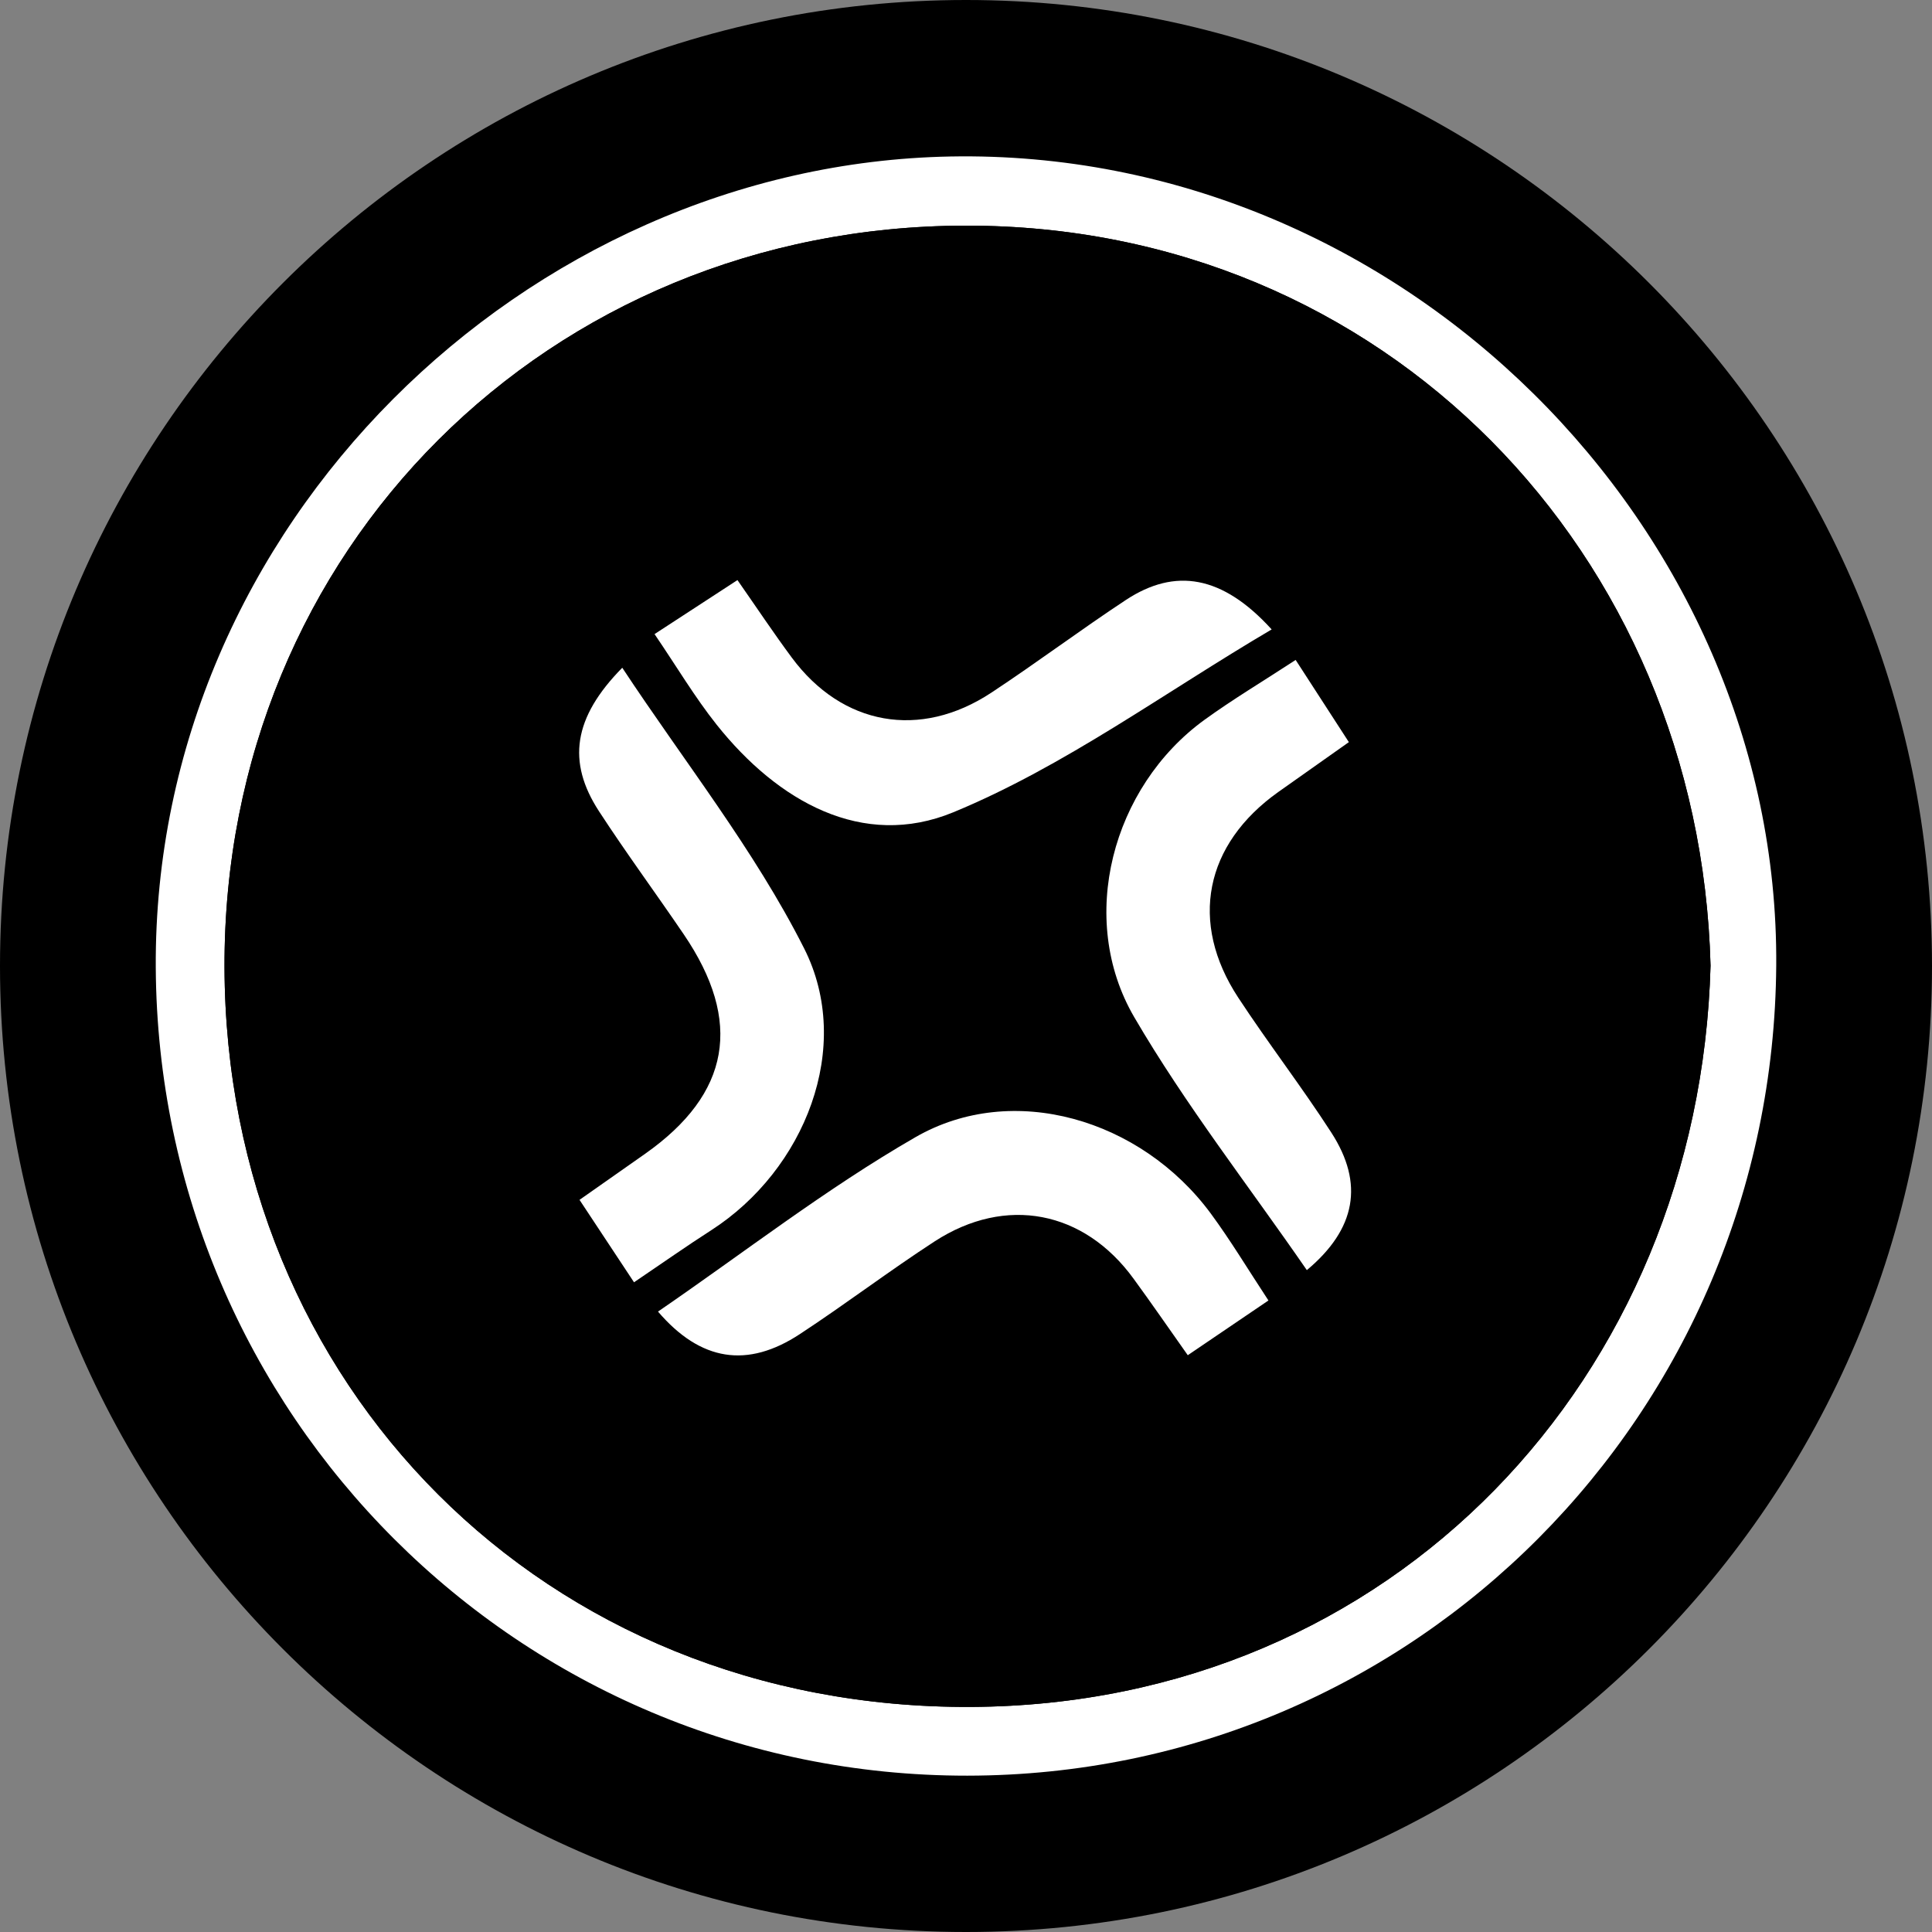 <svg width="24" height="24" viewBox="0 0 24 24" fill="none" xmlns="http://www.w3.org/2000/svg">
<rect x="0" y="0" width="24" height="24" fill="#808080" stroke="none"/>
<path d="M12 24C18.627 24 24 18.627 24 12C24 5.373 18.627 0 12 0C5.373 0 0 5.373 0 12C0 18.627 5.373 24 12 24Z" fill="black"/>
<path d="M12.016 22.058C6.452 22.062 1.967 17.572 1.935 12.019C1.903 6.524 6.536 2.043 11.806 1.944C17.412 1.839 22.103 6.563 22.065 11.992C22.027 17.554 17.576 22.053 12.016 22.058ZM21.249 11.996C21.115 6.869 17.195 2.796 11.995 2.803C6.82 2.81 2.774 6.824 2.789 12.014C2.803 17.204 6.763 21.233 12.067 21.204C17.302 21.176 21.109 17.108 21.249 11.996Z" fill="white"/>
<path d="M21.249 11.996C21.109 17.108 17.302 21.176 12.067 21.204C6.763 21.233 2.803 17.204 2.789 12.014C2.774 6.823 6.82 2.809 11.995 2.803C17.195 2.796 21.115 6.869 21.249 11.996ZM16.096 8.198C15.69 8.463 15.314 8.687 14.961 8.943C13.815 9.776 13.377 11.412 14.089 12.634C14.726 13.726 15.512 14.731 16.234 15.778C16.844 15.268 16.948 14.703 16.538 14.069C16.17 13.499 15.754 12.96 15.382 12.393C14.768 11.458 14.965 10.488 15.88 9.838C16.155 9.643 16.432 9.448 16.756 9.219C16.533 8.874 16.322 8.548 16.096 8.198ZM7.876 15.929C8.238 15.684 8.532 15.477 8.834 15.283C9.998 14.534 10.608 13.005 9.989 11.781C9.371 10.557 8.5 9.462 7.73 8.295C7.121 8.914 7.041 9.463 7.441 10.078C7.779 10.597 8.146 11.095 8.494 11.607C9.231 12.691 9.072 13.587 8.015 14.332C7.758 14.513 7.501 14.693 7.199 14.906C7.435 15.262 7.639 15.571 7.876 15.929ZM8.174 16.293C8.702 16.91 9.284 17.002 9.937 16.572C10.504 16.2 11.044 15.789 11.612 15.42C12.495 14.848 13.466 15.038 14.082 15.885C14.302 16.186 14.514 16.494 14.755 16.835C15.11 16.594 15.416 16.387 15.758 16.155C15.5 15.764 15.286 15.408 15.041 15.075C14.173 13.899 12.58 13.431 11.373 14.126C10.261 14.766 9.239 15.563 8.174 16.293ZM8.131 7.876C8.406 8.281 8.631 8.661 8.903 9.003C9.662 9.956 10.717 10.554 11.841 10.091C13.225 9.52 14.466 8.602 15.797 7.818C15.184 7.144 14.597 7.052 13.989 7.451C13.423 7.823 12.88 8.232 12.314 8.605C11.43 9.188 10.462 9.014 9.836 8.169C9.612 7.867 9.403 7.553 9.161 7.206C8.8 7.441 8.473 7.654 8.131 7.876Z" fill="black"/>
<path d="M16.095 8.198C16.322 8.548 16.533 8.874 16.756 9.219C16.432 9.448 16.155 9.643 15.88 9.838C14.965 10.488 14.768 11.458 15.382 12.393C15.754 12.96 16.17 13.499 16.538 14.069C16.948 14.703 16.844 15.268 16.234 15.778C15.512 14.731 14.726 13.726 14.089 12.634C13.377 11.412 13.815 9.776 14.961 8.943C15.314 8.687 15.69 8.463 16.095 8.198Z" fill="white"/>
<path d="M7.876 15.929C7.639 15.571 7.435 15.262 7.199 14.905C7.501 14.693 7.758 14.513 8.015 14.332C9.072 13.587 9.231 12.691 8.494 11.607C8.146 11.095 7.779 10.597 7.441 10.078C7.041 9.463 7.121 8.914 7.73 8.295C8.5 9.462 9.371 10.557 9.989 11.781C10.608 13.005 9.998 14.534 8.834 15.283C8.532 15.477 8.238 15.684 7.876 15.929Z" fill="white"/>
<path d="M8.174 16.293C9.239 15.563 10.261 14.766 11.373 14.126C12.58 13.431 14.173 13.899 15.041 15.075C15.286 15.408 15.5 15.764 15.757 16.155C15.416 16.387 15.11 16.594 14.755 16.835C14.514 16.494 14.302 16.186 14.082 15.885C13.466 15.038 12.495 14.848 11.612 15.42C11.044 15.789 10.504 16.2 9.937 16.572C9.284 17.002 8.702 16.91 8.174 16.293Z" fill="white"/>
<path d="M8.131 7.877C8.473 7.654 8.8 7.441 9.161 7.206C9.403 7.553 9.612 7.867 9.836 8.169C10.462 9.014 11.43 9.188 12.314 8.605C12.88 8.232 13.423 7.824 13.989 7.451C14.597 7.052 15.184 7.144 15.797 7.819C14.466 8.602 13.225 9.52 11.841 10.091C10.717 10.554 9.662 9.956 8.903 9.003C8.631 8.661 8.406 8.281 8.131 7.877Z" fill="white"/>
</svg>
